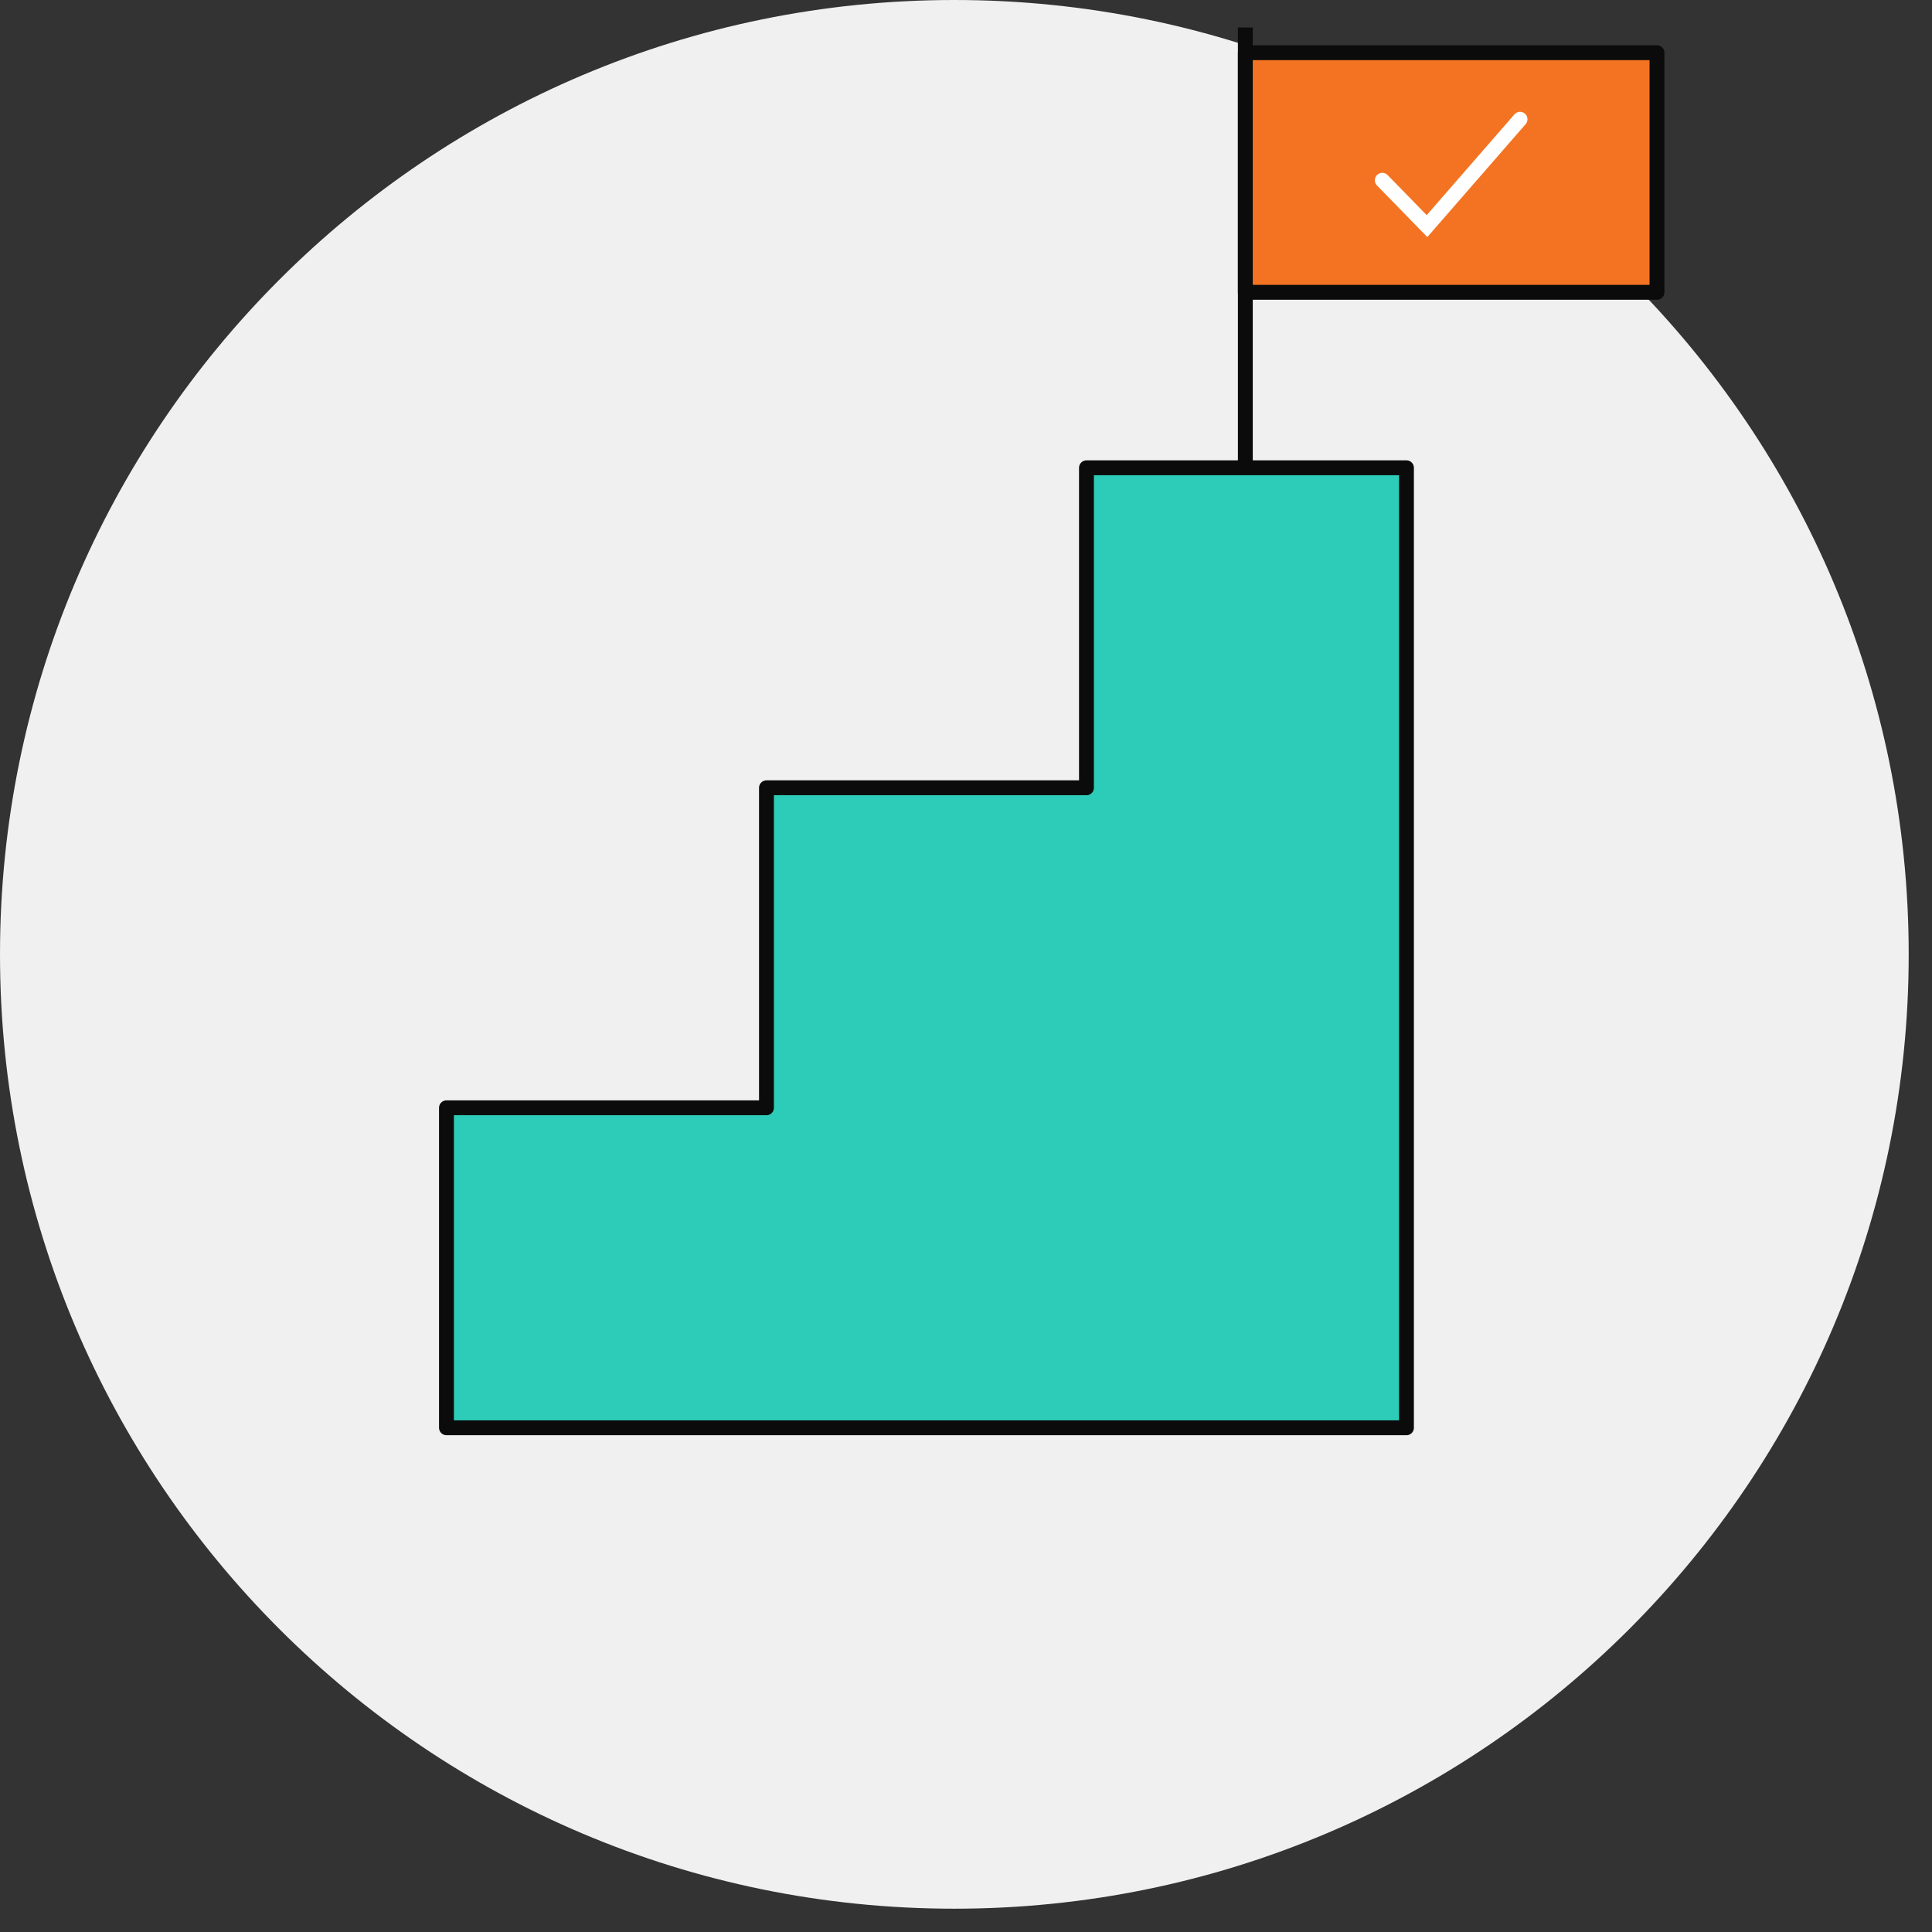 <svg width="65" height="65" viewBox="0 0 65 65" fill="none" xmlns="http://www.w3.org/2000/svg">
<rect x="0" y="0" width="65" height="65" fill="#333333" stroke="none"/>
<path d="M32.108 64.216C49.841 64.216 64.216 49.841 64.216 32.108C64.216 14.375 49.841 0 32.108 0C14.375 0 0 14.375 0 32.108C0 49.841 14.375 64.216 32.108 64.216Z" fill="#F0F0F0"/>
<path d="M36.553 15.738V26.504H25.787V37.27H15.021V48.036H47.319V37.27V26.504V15.738H36.553Z" fill="#2CCCB8" stroke="#0B0B0B" stroke-width="0.5" stroke-linejoin="round"/>
<path d="M41.898 15.741V0.926" stroke="#0B0B0B" stroke-width="0.5" stroke-linejoin="round"/>
<path d="M55.747 1.773H41.898V9.834H55.747V1.773Z" fill="#F47322" stroke="#0B0B0B" stroke-width="0.5" stroke-linejoin="round"/>
<path d="M46.506 6.065L48.01 7.607L51.14 4.012" stroke="white" stroke-width="0.5" stroke-miterlimit="10" stroke-linecap="round"/>
</svg>

